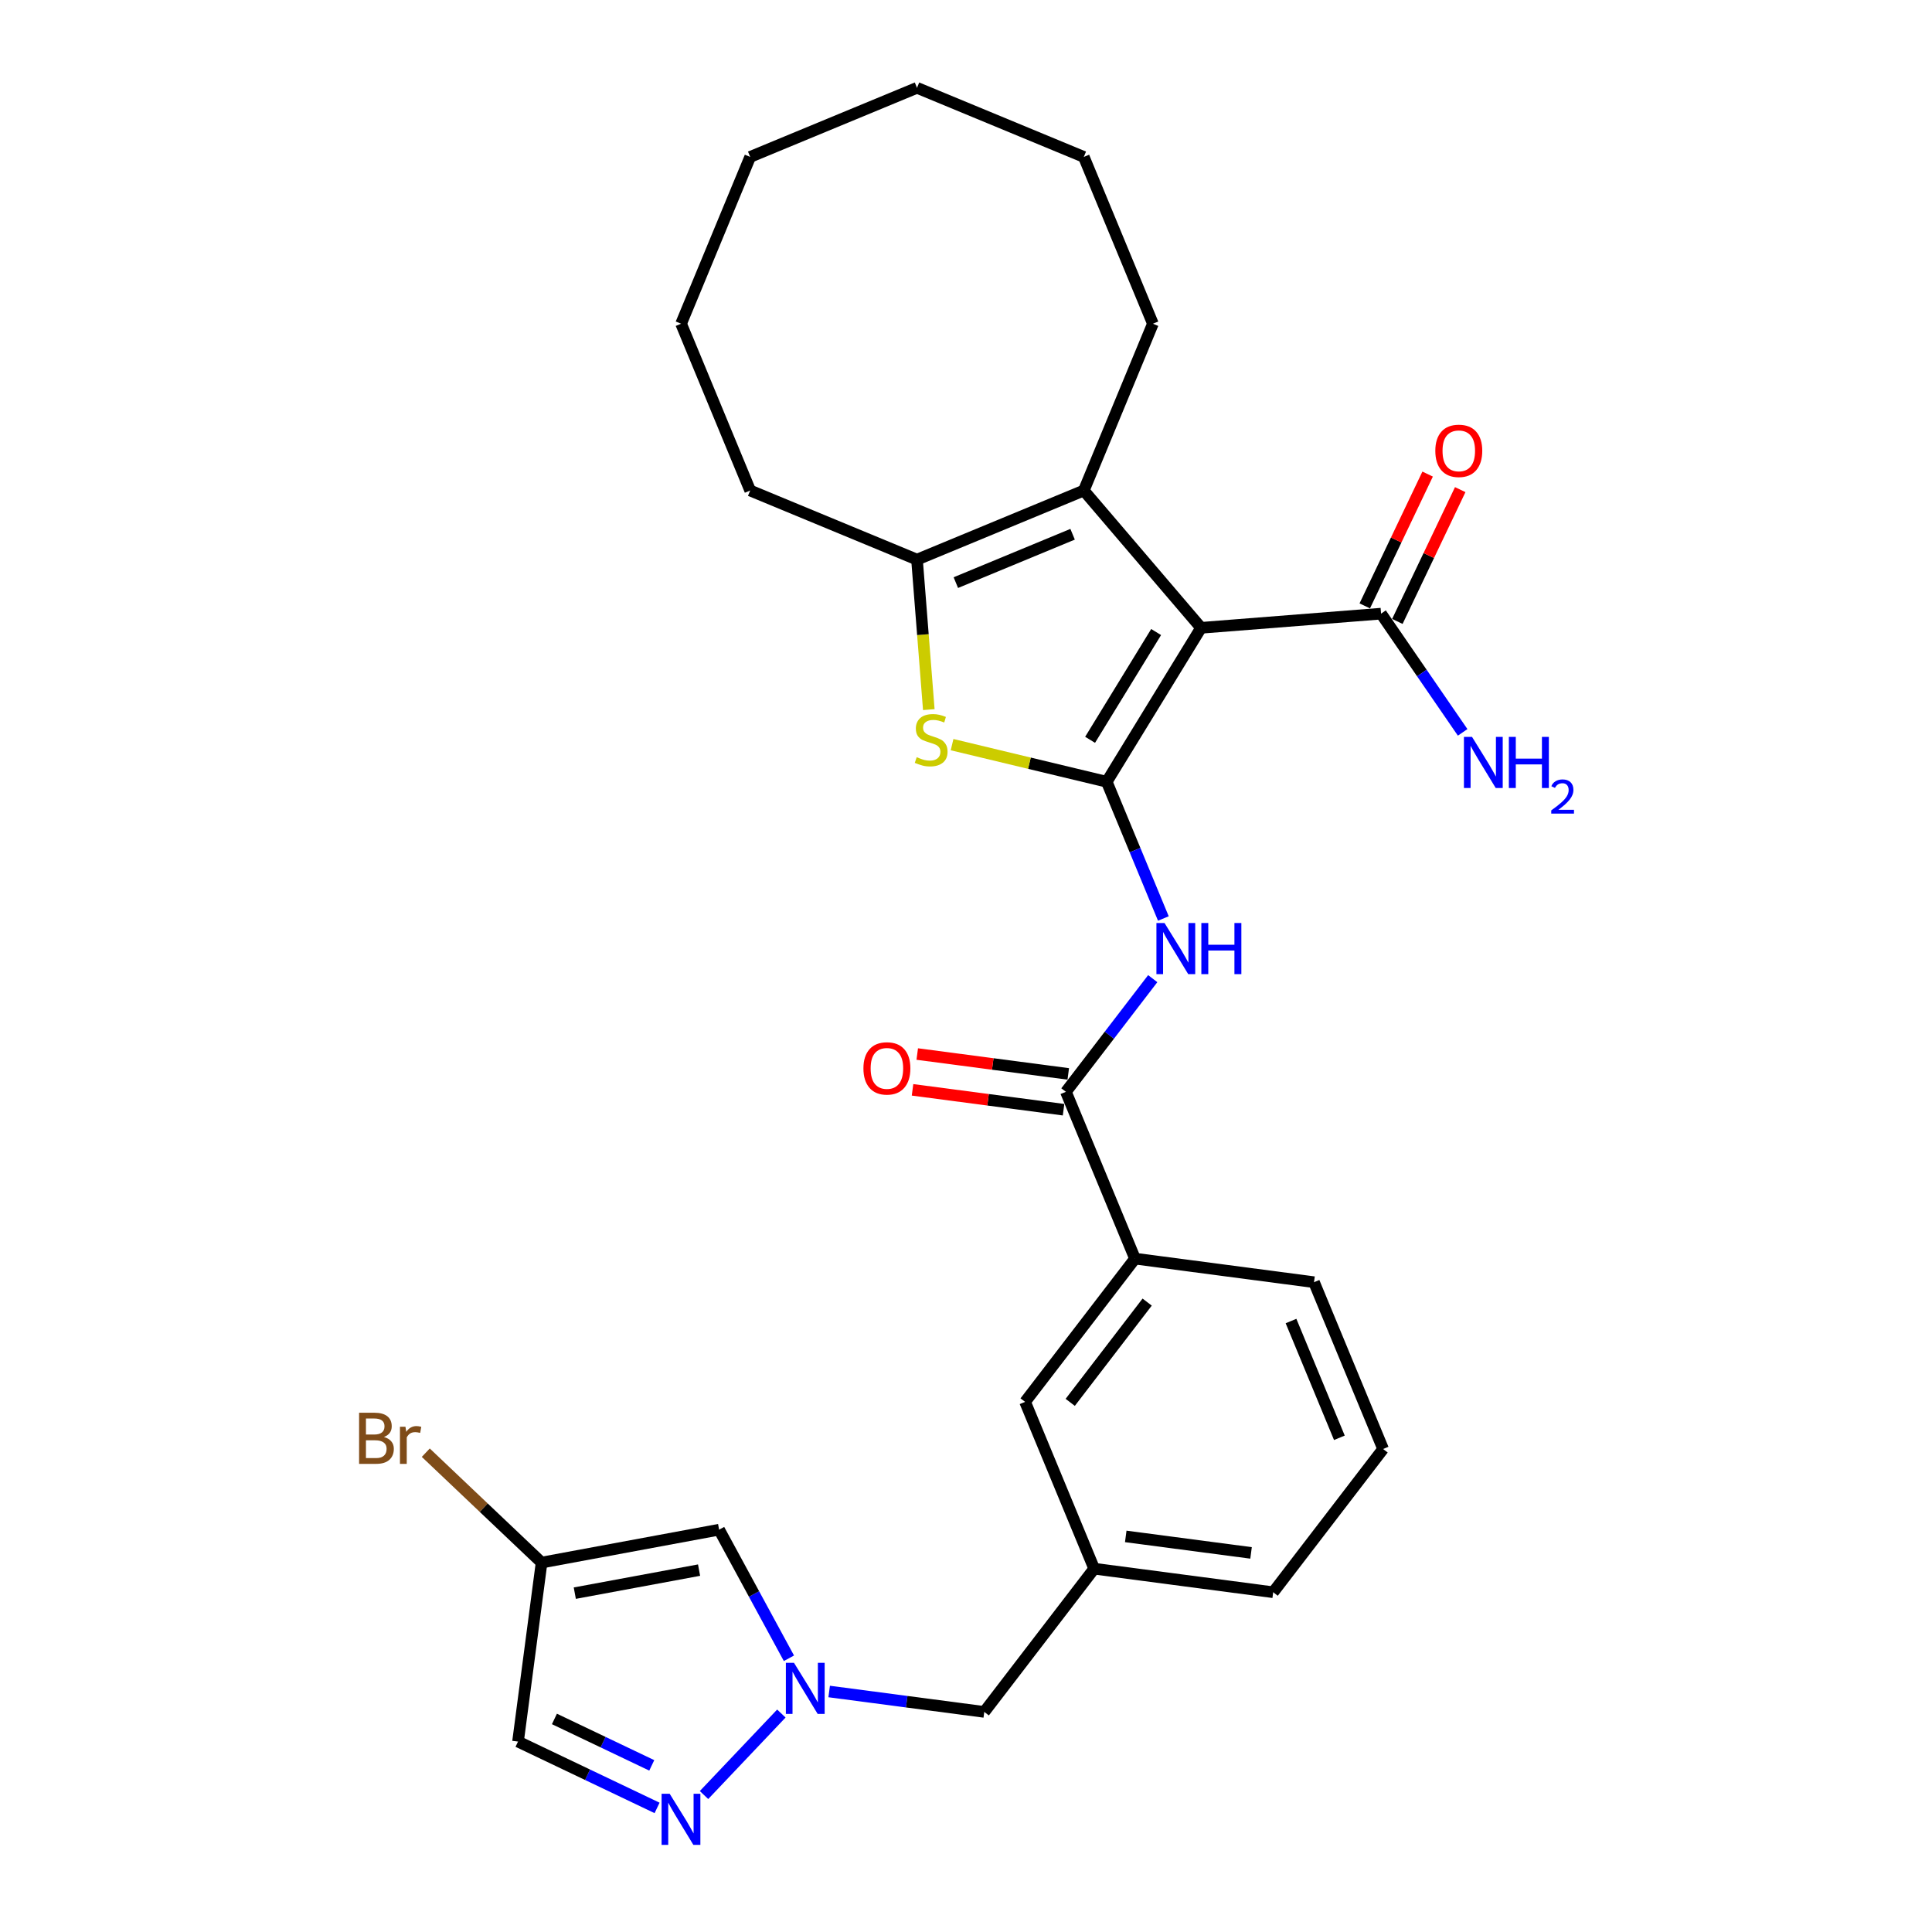 <?xml version='1.0' encoding='iso-8859-1'?>
<svg version='1.1' baseProfile='full'
              xmlns='http://www.w3.org/2000/svg'
                      xmlns:rdkit='http://www.rdkit.org/xml'
                      xmlns:xlink='http://www.w3.org/1999/xlink'
                  xml:space='preserve'
width='1000px' height='1000px' viewBox='0 0 1000 1000'>
<!-- END OF HEADER -->
<rect style='opacity:1.0;fill:#FFFFFF;stroke:none' width='1000' height='1000' x='0' y='0'> </rect>
<path class='bond-0' d='M 572.84,404.641 L 621.67,324.959' style='fill:none;fill-rule:evenodd;stroke:#000000;stroke-width:6px;stroke-linecap:butt;stroke-linejoin:miter;stroke-opacity:1' />
<path class='bond-0' d='M 564.228,382.923 L 598.409,327.146' style='fill:none;fill-rule:evenodd;stroke:#000000;stroke-width:6px;stroke-linecap:butt;stroke-linejoin:miter;stroke-opacity:1' />
<path class='bond-1' d='M 572.84,404.641 L 532.816,395.032' style='fill:none;fill-rule:evenodd;stroke:#000000;stroke-width:6px;stroke-linecap:butt;stroke-linejoin:miter;stroke-opacity:1' />
<path class='bond-1' d='M 532.816,395.032 L 492.791,385.423' style='fill:none;fill-rule:evenodd;stroke:#CCCC00;stroke-width:6px;stroke-linecap:butt;stroke-linejoin:miter;stroke-opacity:1' />
<path class='bond-3' d='M 572.84,404.641 L 587.497,440.026' style='fill:none;fill-rule:evenodd;stroke:#000000;stroke-width:6px;stroke-linecap:butt;stroke-linejoin:miter;stroke-opacity:1' />
<path class='bond-3' d='M 587.497,440.026 L 602.154,475.412' style='fill:none;fill-rule:evenodd;stroke:#0000FF;stroke-width:6px;stroke-linecap:butt;stroke-linejoin:miter;stroke-opacity:1' />
<path class='bond-2' d='M 621.67,324.959 L 560.976,253.897' style='fill:none;fill-rule:evenodd;stroke:#000000;stroke-width:6px;stroke-linecap:butt;stroke-linejoin:miter;stroke-opacity:1' />
<path class='bond-8' d='M 621.67,324.959 L 714.835,317.627' style='fill:none;fill-rule:evenodd;stroke:#000000;stroke-width:6px;stroke-linecap:butt;stroke-linejoin:miter;stroke-opacity:1' />
<path class='bond-4' d='M 480.747,367.293 L 477.692,328.477' style='fill:none;fill-rule:evenodd;stroke:#CCCC00;stroke-width:6px;stroke-linecap:butt;stroke-linejoin:miter;stroke-opacity:1' />
<path class='bond-4' d='M 477.692,328.477 L 474.637,289.66' style='fill:none;fill-rule:evenodd;stroke:#000000;stroke-width:6px;stroke-linecap:butt;stroke-linejoin:miter;stroke-opacity:1' />
<path class='bond-20' d='M 560.976,253.897 L 596.739,167.557' style='fill:none;fill-rule:evenodd;stroke:#000000;stroke-width:6px;stroke-linecap:butt;stroke-linejoin:miter;stroke-opacity:1' />
<path class='bond-29' d='M 560.976,253.897 L 474.637,289.66' style='fill:none;fill-rule:evenodd;stroke:#000000;stroke-width:6px;stroke-linecap:butt;stroke-linejoin:miter;stroke-opacity:1' />
<path class='bond-29' d='M 555.178,276.529 L 494.74,301.563' style='fill:none;fill-rule:evenodd;stroke:#000000;stroke-width:6px;stroke-linecap:butt;stroke-linejoin:miter;stroke-opacity:1' />
<path class='bond-7' d='M 596.657,506.55 L 574.185,535.836' style='fill:none;fill-rule:evenodd;stroke:#0000FF;stroke-width:6px;stroke-linecap:butt;stroke-linejoin:miter;stroke-opacity:1' />
<path class='bond-7' d='M 574.185,535.836 L 551.713,565.122' style='fill:none;fill-rule:evenodd;stroke:#000000;stroke-width:6px;stroke-linecap:butt;stroke-linejoin:miter;stroke-opacity:1' />
<path class='bond-21' d='M 474.637,289.66 L 388.297,253.897' style='fill:none;fill-rule:evenodd;stroke:#000000;stroke-width:6px;stroke-linecap:butt;stroke-linejoin:miter;stroke-opacity:1' />
<path class='bond-5' d='M 429.176,875.516 L 469.317,880.8' style='fill:none;fill-rule:evenodd;stroke:#0000FF;stroke-width:6px;stroke-linecap:butt;stroke-linejoin:miter;stroke-opacity:1' />
<path class='bond-5' d='M 469.317,880.8 L 509.457,886.085' style='fill:none;fill-rule:evenodd;stroke:#000000;stroke-width:6px;stroke-linecap:butt;stroke-linejoin:miter;stroke-opacity:1' />
<path class='bond-6' d='M 404.43,886.925 L 364.398,929.11' style='fill:none;fill-rule:evenodd;stroke:#0000FF;stroke-width:6px;stroke-linecap:butt;stroke-linejoin:miter;stroke-opacity:1' />
<path class='bond-9' d='M 408.35,858.317 L 390.28,825.038' style='fill:none;fill-rule:evenodd;stroke:#0000FF;stroke-width:6px;stroke-linecap:butt;stroke-linejoin:miter;stroke-opacity:1' />
<path class='bond-9' d='M 390.28,825.038 L 372.211,791.758' style='fill:none;fill-rule:evenodd;stroke:#000000;stroke-width:6px;stroke-linecap:butt;stroke-linejoin:miter;stroke-opacity:1' />
<path class='bond-11' d='M 340.101,935.774 L 304.113,918.608' style='fill:none;fill-rule:evenodd;stroke:#0000FF;stroke-width:6px;stroke-linecap:butt;stroke-linejoin:miter;stroke-opacity:1' />
<path class='bond-11' d='M 304.113,918.608 L 268.125,901.443' style='fill:none;fill-rule:evenodd;stroke:#000000;stroke-width:6px;stroke-linecap:butt;stroke-linejoin:miter;stroke-opacity:1' />
<path class='bond-11' d='M 337.351,913.754 L 312.159,901.738' style='fill:none;fill-rule:evenodd;stroke:#0000FF;stroke-width:6px;stroke-linecap:butt;stroke-linejoin:miter;stroke-opacity:1' />
<path class='bond-11' d='M 312.159,901.738 L 286.968,889.722' style='fill:none;fill-rule:evenodd;stroke:#000000;stroke-width:6px;stroke-linecap:butt;stroke-linejoin:miter;stroke-opacity:1' />
<path class='bond-12' d='M 551.713,565.122 L 587.476,651.462' style='fill:none;fill-rule:evenodd;stroke:#000000;stroke-width:6px;stroke-linecap:butt;stroke-linejoin:miter;stroke-opacity:1' />
<path class='bond-13' d='M 552.932,555.857 L 513.848,550.712' style='fill:none;fill-rule:evenodd;stroke:#000000;stroke-width:6px;stroke-linecap:butt;stroke-linejoin:miter;stroke-opacity:1' />
<path class='bond-13' d='M 513.848,550.712 L 474.764,545.566' style='fill:none;fill-rule:evenodd;stroke:#FF0000;stroke-width:6px;stroke-linecap:butt;stroke-linejoin:miter;stroke-opacity:1' />
<path class='bond-13' d='M 550.493,574.388 L 511.408,569.242' style='fill:none;fill-rule:evenodd;stroke:#000000;stroke-width:6px;stroke-linecap:butt;stroke-linejoin:miter;stroke-opacity:1' />
<path class='bond-13' d='M 511.408,569.242 L 472.324,564.097' style='fill:none;fill-rule:evenodd;stroke:#FF0000;stroke-width:6px;stroke-linecap:butt;stroke-linejoin:miter;stroke-opacity:1' />
<path class='bond-15' d='M 723.27,321.65 L 739.539,287.541' style='fill:none;fill-rule:evenodd;stroke:#000000;stroke-width:6px;stroke-linecap:butt;stroke-linejoin:miter;stroke-opacity:1' />
<path class='bond-15' d='M 739.539,287.541 L 755.809,253.431' style='fill:none;fill-rule:evenodd;stroke:#FF0000;stroke-width:6px;stroke-linecap:butt;stroke-linejoin:miter;stroke-opacity:1' />
<path class='bond-15' d='M 706.4,313.604 L 722.669,279.494' style='fill:none;fill-rule:evenodd;stroke:#000000;stroke-width:6px;stroke-linecap:butt;stroke-linejoin:miter;stroke-opacity:1' />
<path class='bond-15' d='M 722.669,279.494 L 738.939,245.384' style='fill:none;fill-rule:evenodd;stroke:#FF0000;stroke-width:6px;stroke-linecap:butt;stroke-linejoin:miter;stroke-opacity:1' />
<path class='bond-18' d='M 714.835,317.627 L 735.951,348.351' style='fill:none;fill-rule:evenodd;stroke:#000000;stroke-width:6px;stroke-linecap:butt;stroke-linejoin:miter;stroke-opacity:1' />
<path class='bond-18' d='M 735.951,348.351 L 757.067,379.075' style='fill:none;fill-rule:evenodd;stroke:#0000FF;stroke-width:6px;stroke-linecap:butt;stroke-linejoin:miter;stroke-opacity:1' />
<path class='bond-10' d='M 372.211,791.758 L 280.323,808.789' style='fill:none;fill-rule:evenodd;stroke:#000000;stroke-width:6px;stroke-linecap:butt;stroke-linejoin:miter;stroke-opacity:1' />
<path class='bond-10' d='M 361.834,812.691 L 297.512,824.612' style='fill:none;fill-rule:evenodd;stroke:#000000;stroke-width:6px;stroke-linecap:butt;stroke-linejoin:miter;stroke-opacity:1' />
<path class='bond-19' d='M 280.323,808.789 L 250.353,780.349' style='fill:none;fill-rule:evenodd;stroke:#000000;stroke-width:6px;stroke-linecap:butt;stroke-linejoin:miter;stroke-opacity:1' />
<path class='bond-19' d='M 250.353,780.349 L 220.384,751.909' style='fill:none;fill-rule:evenodd;stroke:#7F4C19;stroke-width:6px;stroke-linecap:butt;stroke-linejoin:miter;stroke-opacity:1' />
<path class='bond-32' d='M 280.323,808.789 L 268.125,901.443' style='fill:none;fill-rule:evenodd;stroke:#000000;stroke-width:6px;stroke-linecap:butt;stroke-linejoin:miter;stroke-opacity:1' />
<path class='bond-14' d='M 587.476,651.462 L 530.585,725.604' style='fill:none;fill-rule:evenodd;stroke:#000000;stroke-width:6px;stroke-linecap:butt;stroke-linejoin:miter;stroke-opacity:1' />
<path class='bond-14' d='M 593.77,673.961 L 553.947,725.861' style='fill:none;fill-rule:evenodd;stroke:#000000;stroke-width:6px;stroke-linecap:butt;stroke-linejoin:miter;stroke-opacity:1' />
<path class='bond-22' d='M 587.476,651.462 L 680.129,663.66' style='fill:none;fill-rule:evenodd;stroke:#000000;stroke-width:6px;stroke-linecap:butt;stroke-linejoin:miter;stroke-opacity:1' />
<path class='bond-17' d='M 530.585,725.604 L 566.348,811.943' style='fill:none;fill-rule:evenodd;stroke:#000000;stroke-width:6px;stroke-linecap:butt;stroke-linejoin:miter;stroke-opacity:1' />
<path class='bond-16' d='M 509.457,886.085 L 566.348,811.943' style='fill:none;fill-rule:evenodd;stroke:#000000;stroke-width:6px;stroke-linecap:butt;stroke-linejoin:miter;stroke-opacity:1' />
<path class='bond-31' d='M 566.348,811.943 L 659.002,824.141' style='fill:none;fill-rule:evenodd;stroke:#000000;stroke-width:6px;stroke-linecap:butt;stroke-linejoin:miter;stroke-opacity:1' />
<path class='bond-31' d='M 582.686,795.242 L 647.543,803.781' style='fill:none;fill-rule:evenodd;stroke:#000000;stroke-width:6px;stroke-linecap:butt;stroke-linejoin:miter;stroke-opacity:1' />
<path class='bond-25' d='M 596.739,167.557 L 560.976,81.218' style='fill:none;fill-rule:evenodd;stroke:#000000;stroke-width:6px;stroke-linecap:butt;stroke-linejoin:miter;stroke-opacity:1' />
<path class='bond-26' d='M 388.297,253.897 L 352.534,167.557' style='fill:none;fill-rule:evenodd;stroke:#000000;stroke-width:6px;stroke-linecap:butt;stroke-linejoin:miter;stroke-opacity:1' />
<path class='bond-23' d='M 680.129,663.66 L 715.892,750' style='fill:none;fill-rule:evenodd;stroke:#000000;stroke-width:6px;stroke-linecap:butt;stroke-linejoin:miter;stroke-opacity:1' />
<path class='bond-23' d='M 668.226,683.764 L 693.26,744.201' style='fill:none;fill-rule:evenodd;stroke:#000000;stroke-width:6px;stroke-linecap:butt;stroke-linejoin:miter;stroke-opacity:1' />
<path class='bond-24' d='M 715.892,750 L 659.002,824.141' style='fill:none;fill-rule:evenodd;stroke:#000000;stroke-width:6px;stroke-linecap:butt;stroke-linejoin:miter;stroke-opacity:1' />
<path class='bond-27' d='M 560.976,81.218 L 474.637,45.455' style='fill:none;fill-rule:evenodd;stroke:#000000;stroke-width:6px;stroke-linecap:butt;stroke-linejoin:miter;stroke-opacity:1' />
<path class='bond-28' d='M 352.534,167.557 L 388.297,81.218' style='fill:none;fill-rule:evenodd;stroke:#000000;stroke-width:6px;stroke-linecap:butt;stroke-linejoin:miter;stroke-opacity:1' />
<path class='bond-30' d='M 474.637,45.455 L 388.297,81.218' style='fill:none;fill-rule:evenodd;stroke:#000000;stroke-width:6px;stroke-linecap:butt;stroke-linejoin:miter;stroke-opacity:1' />
<path  class='atom-2' d='M 474.493 391.909
Q 474.792 392.021, 476.025 392.544
Q 477.259 393.068, 478.605 393.404
Q 479.988 393.703, 481.334 393.703
Q 483.838 393.703, 485.296 392.507
Q 486.754 391.273, 486.754 389.143
Q 486.754 387.685, 486.006 386.788
Q 485.296 385.89, 484.175 385.404
Q 483.053 384.918, 481.184 384.358
Q 478.829 383.647, 477.409 382.975
Q 476.025 382.302, 475.016 380.881
Q 474.044 379.461, 474.044 377.068
Q 474.044 373.741, 476.287 371.685
Q 478.567 369.629, 483.053 369.629
Q 486.118 369.629, 489.595 371.087
L 488.735 373.966
Q 485.558 372.657, 483.165 372.657
Q 480.586 372.657, 479.165 373.741
Q 477.745 374.788, 477.782 376.62
Q 477.782 378.04, 478.493 378.9
Q 479.24 379.76, 480.287 380.246
Q 481.371 380.732, 483.165 381.292
Q 485.558 382.04, 486.978 382.788
Q 488.399 383.535, 489.408 385.068
Q 490.455 386.563, 490.455 389.143
Q 490.455 392.806, 487.987 394.787
Q 485.558 396.731, 481.483 396.731
Q 479.128 396.731, 477.334 396.208
Q 475.577 395.722, 473.484 394.862
L 474.493 391.909
' fill='#CCCC00'/>
<path  class='atom-4' d='M 602.753 477.748
L 611.426 491.766
Q 612.285 493.149, 613.668 495.654
Q 615.052 498.158, 615.126 498.308
L 615.126 477.748
L 618.64 477.748
L 618.64 504.214
L 615.014 504.214
L 605.706 488.888
Q 604.622 487.093, 603.463 485.037
Q 602.342 482.981, 602.006 482.346
L 602.006 504.214
L 598.566 504.214
L 598.566 477.748
L 602.753 477.748
' fill='#0000FF'/>
<path  class='atom-4' d='M 621.818 477.748
L 625.406 477.748
L 625.406 489
L 638.938 489
L 638.938 477.748
L 642.527 477.748
L 642.527 504.214
L 638.938 504.214
L 638.938 491.99
L 625.406 491.99
L 625.406 504.214
L 621.818 504.214
L 621.818 477.748
' fill='#0000FF'/>
<path  class='atom-6' d='M 410.953 860.654
L 419.626 874.672
Q 420.485 876.055, 421.868 878.559
Q 423.252 881.064, 423.326 881.213
L 423.326 860.654
L 426.84 860.654
L 426.84 887.12
L 423.214 887.12
L 413.906 871.793
Q 412.822 869.999, 411.663 867.943
Q 410.542 865.887, 410.205 865.252
L 410.205 887.12
L 406.766 887.12
L 406.766 860.654
L 410.953 860.654
' fill='#0000FF'/>
<path  class='atom-7' d='M 346.624 928.442
L 355.296 942.46
Q 356.156 943.843, 357.539 946.348
Q 358.922 948.852, 358.997 949.002
L 358.997 928.442
L 362.511 928.442
L 362.511 954.908
L 358.885 954.908
L 349.577 939.582
Q 348.493 937.788, 347.334 935.732
Q 346.213 933.676, 345.876 933.04
L 345.876 954.908
L 342.437 954.908
L 342.437 928.442
L 346.624 928.442
' fill='#0000FF'/>
<path  class='atom-14' d='M 446.91 552.999
Q 446.91 546.644, 450.05 543.093
Q 453.19 539.542, 459.059 539.542
Q 464.928 539.542, 468.068 543.093
Q 471.208 546.644, 471.208 552.999
Q 471.208 559.429, 468.03 563.092
Q 464.853 566.718, 459.059 566.718
Q 453.227 566.718, 450.05 563.092
Q 446.91 559.466, 446.91 552.999
M 459.059 563.728
Q 463.096 563.728, 465.264 561.036
Q 467.47 558.307, 467.47 552.999
Q 467.47 547.803, 465.264 545.186
Q 463.096 542.532, 459.059 542.532
Q 455.022 542.532, 452.816 545.149
Q 450.648 547.766, 450.648 552.999
Q 450.648 558.345, 452.816 561.036
Q 455.022 563.728, 459.059 563.728
' fill='#FF0000'/>
<path  class='atom-16' d='M 742.919 233.352
Q 742.919 226.997, 746.059 223.446
Q 749.199 219.895, 755.067 219.895
Q 760.936 219.895, 764.076 223.446
Q 767.216 226.997, 767.216 233.352
Q 767.216 239.782, 764.039 243.445
Q 760.862 247.071, 755.067 247.071
Q 749.236 247.071, 746.059 243.445
Q 742.919 239.819, 742.919 233.352
M 755.067 244.081
Q 759.105 244.081, 761.273 241.389
Q 763.478 238.66, 763.478 233.352
Q 763.478 228.156, 761.273 225.539
Q 759.105 222.885, 755.067 222.885
Q 751.03 222.885, 748.825 225.502
Q 746.657 228.119, 746.657 233.352
Q 746.657 238.698, 748.825 241.389
Q 751.03 244.081, 755.067 244.081
' fill='#FF0000'/>
<path  class='atom-19' d='M 761.917 381.411
L 770.59 395.429
Q 771.449 396.812, 772.832 399.317
Q 774.216 401.822, 774.29 401.971
L 774.29 381.411
L 777.804 381.411
L 777.804 407.877
L 774.178 407.877
L 764.87 392.551
Q 763.786 390.757, 762.627 388.701
Q 761.506 386.645, 761.169 386.009
L 761.169 407.877
L 757.73 407.877
L 757.73 381.411
L 761.917 381.411
' fill='#0000FF'/>
<path  class='atom-19' d='M 780.982 381.411
L 784.57 381.411
L 784.57 392.663
L 798.102 392.663
L 798.102 381.411
L 801.691 381.411
L 801.691 407.877
L 798.102 407.877
L 798.102 395.654
L 784.57 395.654
L 784.57 407.877
L 780.982 407.877
L 780.982 381.411
' fill='#0000FF'/>
<path  class='atom-19' d='M 802.974 406.949
Q 803.615 405.296, 805.145 404.383
Q 806.675 403.445, 808.796 403.445
Q 811.436 403.445, 812.916 404.876
Q 814.397 406.307, 814.397 408.849
Q 814.397 411.439, 812.472 413.857
Q 810.573 416.275, 806.625 419.137
L 814.693 419.137
L 814.693 421.11
L 802.924 421.11
L 802.924 419.457
Q 806.181 417.138, 808.105 415.411
Q 810.055 413.684, 810.992 412.13
Q 811.93 410.576, 811.93 408.972
Q 811.93 407.294, 811.091 406.357
Q 810.252 405.419, 808.796 405.419
Q 807.39 405.419, 806.452 405.987
Q 805.515 406.554, 804.849 407.812
L 802.974 406.949
' fill='#0000FF'/>
<path  class='atom-20' d='M 198.722 743.787
Q 201.264 744.497, 202.535 746.067
Q 203.843 747.6, 203.843 749.88
Q 203.843 753.543, 201.488 755.637
Q 199.17 757.693, 194.759 757.693
L 185.862 757.693
L 185.862 731.227
L 193.675 731.227
Q 198.198 731.227, 200.479 733.058
Q 202.759 734.89, 202.759 738.254
Q 202.759 742.254, 198.722 743.787
M 189.414 734.217
L 189.414 742.516
L 193.675 742.516
Q 196.292 742.516, 197.638 741.469
Q 199.021 740.385, 199.021 738.254
Q 199.021 734.217, 193.675 734.217
L 189.414 734.217
M 194.759 754.702
Q 197.339 754.702, 198.722 753.469
Q 200.105 752.235, 200.105 749.88
Q 200.105 747.712, 198.572 746.628
Q 197.077 745.506, 194.199 745.506
L 189.414 745.506
L 189.414 754.702
L 194.759 754.702
' fill='#7F4C19'/>
<path  class='atom-20' d='M 209.861 738.479
L 210.272 741.133
Q 212.291 738.142, 215.581 738.142
Q 216.627 738.142, 218.048 738.516
L 217.487 741.656
Q 215.88 741.282, 214.983 741.282
Q 213.413 741.282, 212.366 741.918
Q 211.357 742.516, 210.534 743.974
L 210.534 757.693
L 207.02 757.693
L 207.02 738.479
L 209.861 738.479
' fill='#7F4C19'/>
</svg>
